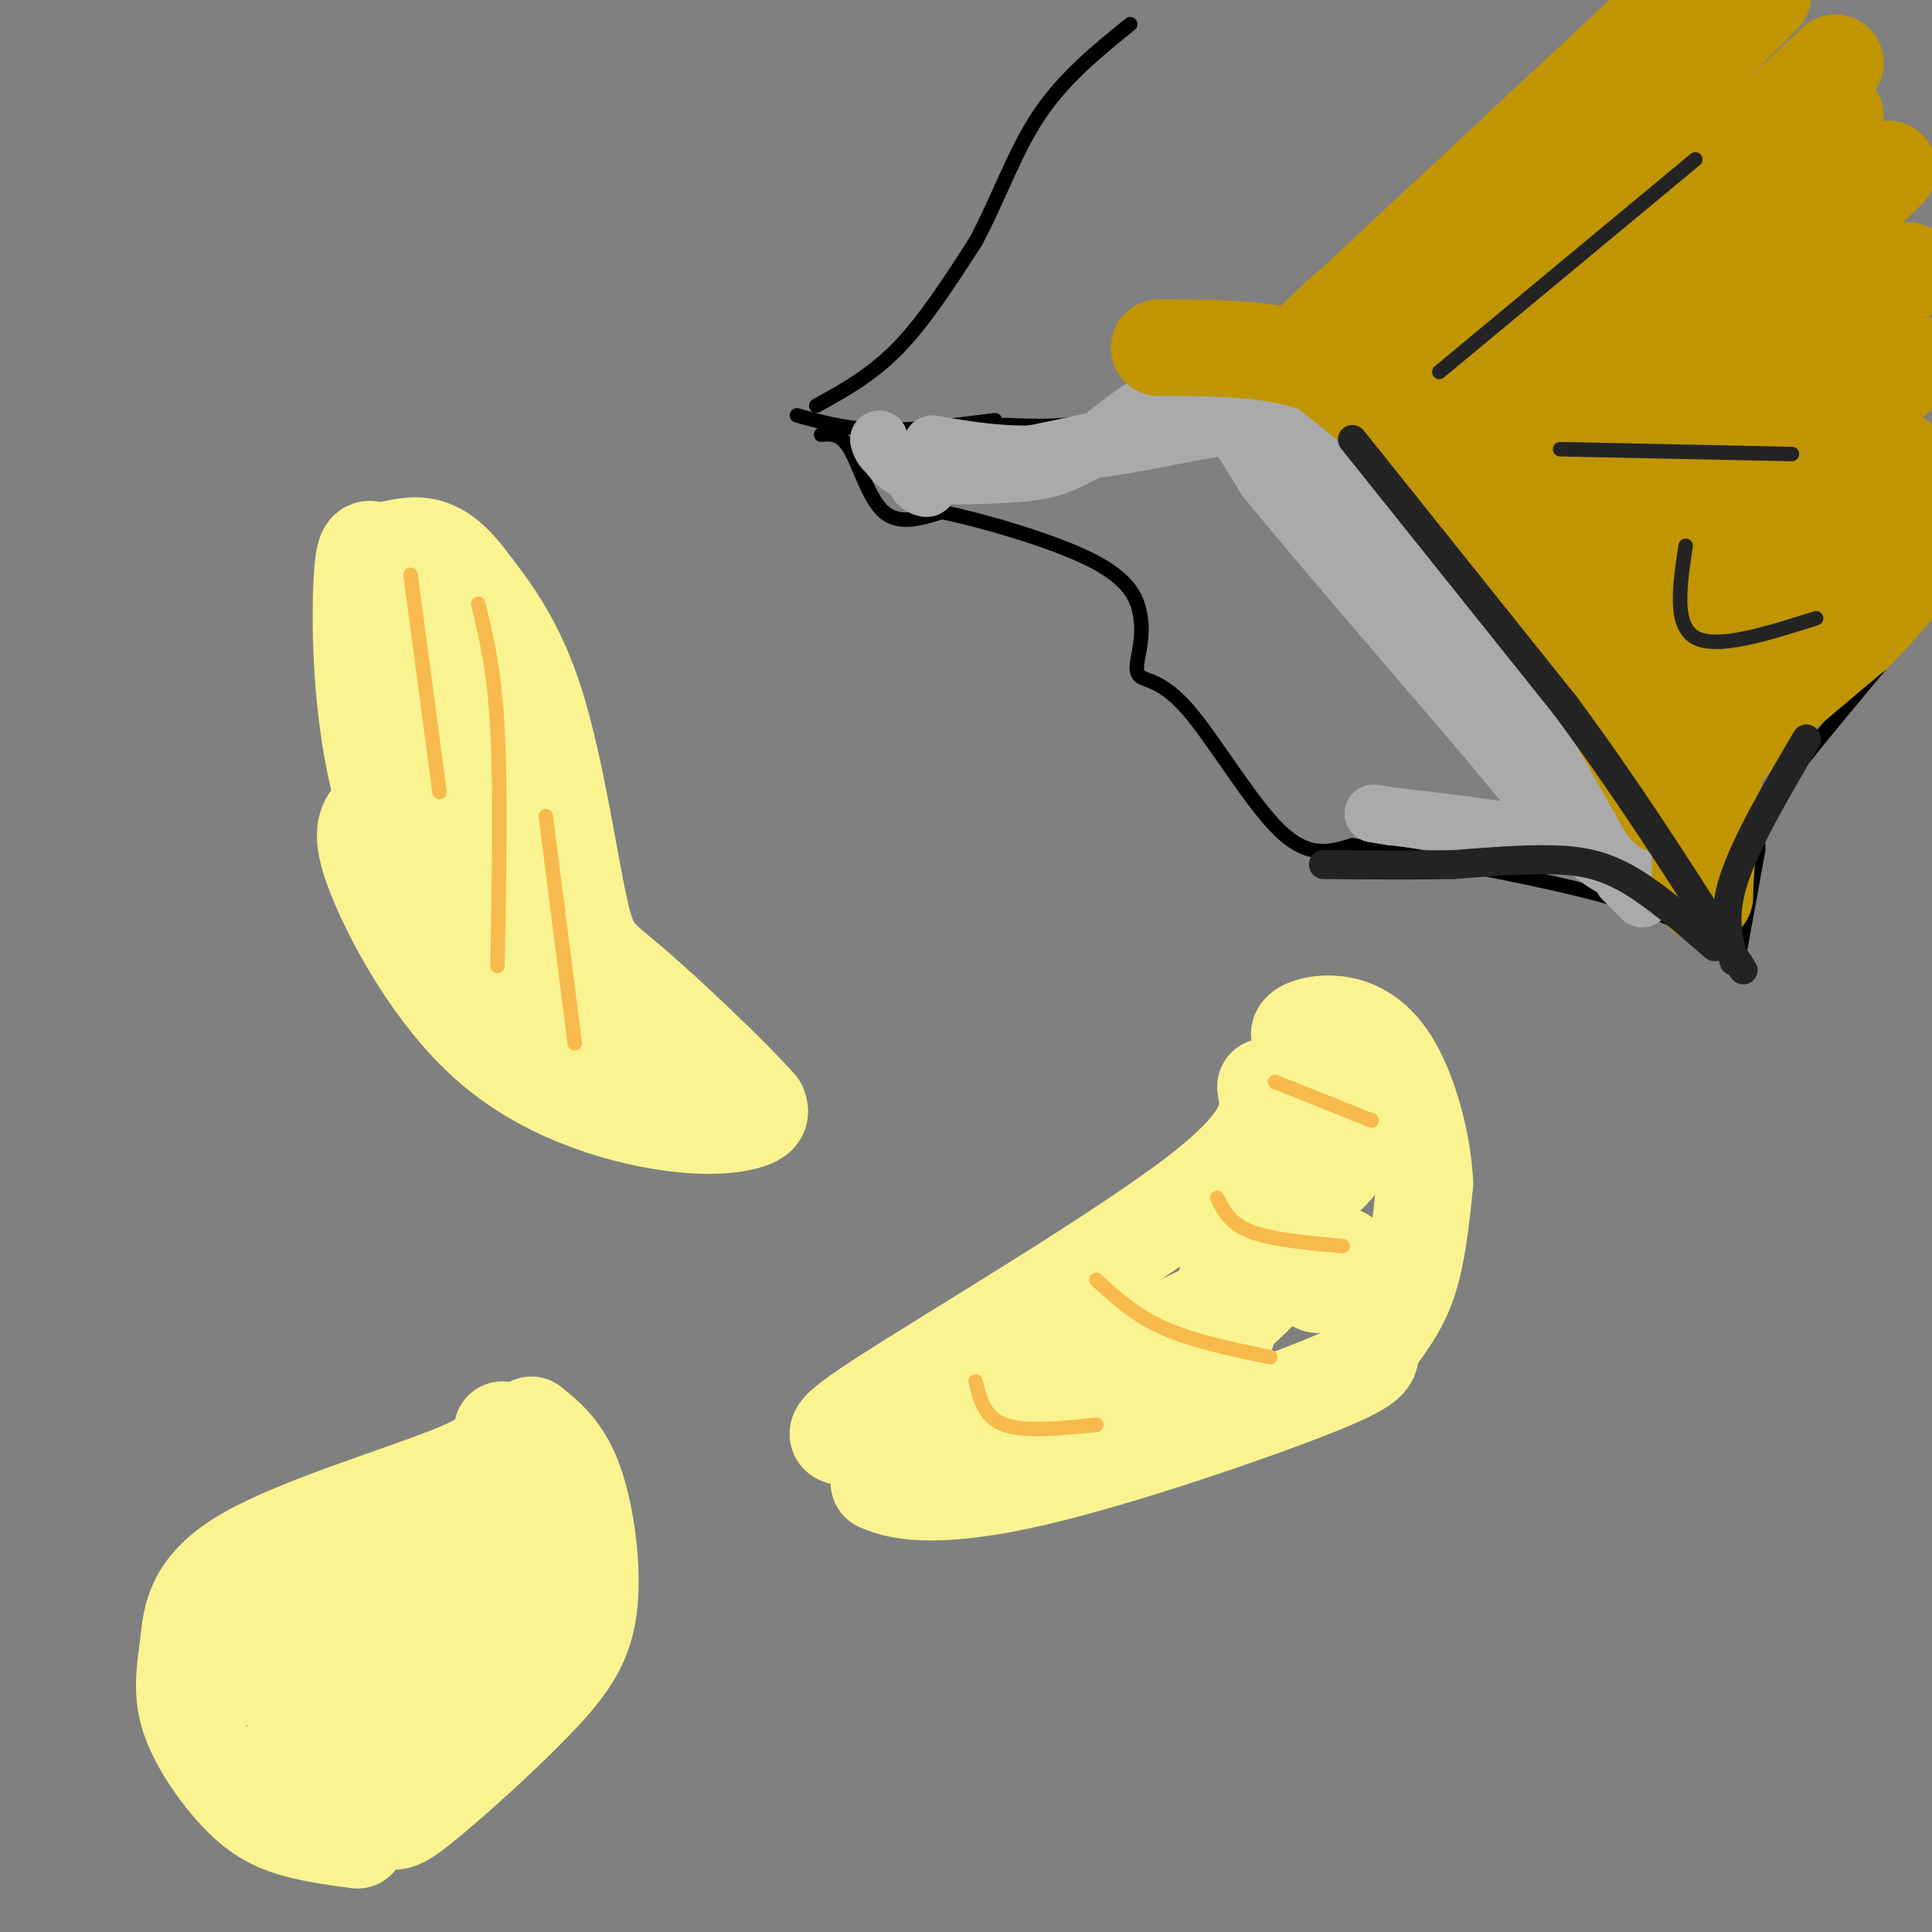 <svg viewBox='0 0 400 400' version='1.1' xmlns='http://www.w3.org/2000/svg' xmlns:xlink='http://www.w3.org/1999/xlink'><rect x="0" y="0" width="400" height="400" fill="#808080" stroke="none"/><g fill='none' stroke='#000000' stroke-width='3' stroke-linecap='round' stroke-linejoin='round'><path d='M208,88c6.333,0.250 12.667,0.500 18,-1c5.333,-1.500 9.667,-4.750 14,-8'/><path d='M240,79c3.022,-2.178 3.578,-3.622 9,-2c5.422,1.622 15.711,6.311 26,11'/><path d='M275,88c8.044,5.711 15.156,14.489 22,24c6.844,9.511 13.422,19.756 20,30'/><path d='M317,142c4.167,5.500 4.583,4.250 5,3'/><path d='M206,87c-8.583,1.083 -17.167,2.167 -24,2c-6.833,-0.167 -11.917,-1.583 -17,-3'/><path d='M170,90c2.022,-0.178 4.044,-0.356 6,3c1.956,3.356 3.844,10.244 7,13c3.156,2.756 7.578,1.378 12,0'/><path d='M195,106c8.274,1.690 22.958,5.917 31,10c8.042,4.083 9.440,8.024 10,11c0.560,2.976 0.280,4.988 0,7'/><path d='M236,134c-0.351,2.407 -1.228,4.923 0,6c1.228,1.077 4.561,0.713 10,7c5.439,6.287 12.982,19.225 19,25c6.018,5.775 10.509,4.388 15,3'/><path d='M280,175c13.133,2.289 38.467,6.511 54,11c15.533,4.489 21.267,9.244 27,14'/><path d='M321,144c0.000,0.000 29.000,47.000 29,47'/><path d='M360,198c0.000,0.000 4.000,-22.000 4,-22'/><path d='M364,176c0.089,-4.356 -1.689,-4.244 4,-12c5.689,-7.756 18.844,-23.378 32,-39'/><path d='M169,84c5.750,-3.167 11.500,-6.333 17,-12c5.500,-5.667 10.750,-13.833 16,-22'/><path d='M202,50c4.533,-8.356 7.867,-18.244 13,-26c5.133,-7.756 12.067,-13.378 19,-19'/></g>
<g fill='none' stroke='#AAAAAA' stroke-width='12' stroke-linecap='round' stroke-linejoin='round'><path d='M188,96c2.311,2.356 4.622,4.711 4,5c-0.622,0.289 -4.178,-1.489 -1,-3c3.178,-1.511 13.089,-2.756 23,-4'/><path d='M214,94c9.167,-1.833 20.583,-4.417 32,-7'/><path d='M246,87c6.667,-1.356 7.333,-1.244 9,1c1.667,2.244 4.333,6.622 7,11'/><path d='M262,99c8.667,10.667 26.833,31.833 45,53'/><path d='M307,152c10.333,12.333 13.667,16.667 17,21'/><path d='M265,85c9.250,9.333 18.500,18.667 25,28c6.500,9.333 10.250,18.667 14,28'/><path d='M304,141c7.333,10.667 18.667,23.333 30,36'/><path d='M334,177c5.167,6.333 3.083,4.167 1,2'/><path d='M333,176c0.000,0.000 -18.000,-36.000 -18,-36'/><path d='M315,140c-8.000,-11.000 -19.000,-20.500 -30,-30'/><path d='M285,110c-7.378,-8.978 -10.822,-16.422 -14,-20c-3.178,-3.578 -6.089,-3.289 -9,-3'/><path d='M262,87c-4.167,-1.667 -10.083,-4.333 -16,-7'/><path d='M246,80c-6.333,1.167 -14.167,7.583 -22,14'/><path d='M224,94c-5.524,3.024 -8.333,3.583 -14,4c-5.667,0.417 -14.190,0.690 -19,0c-4.810,-0.690 -5.905,-2.345 -7,-4'/><path d='M184,94c-1.500,-1.167 -1.750,-2.083 -2,-3'/><path d='M193,92c7.333,1.250 14.667,2.500 24,2c9.333,-0.500 20.667,-2.750 32,-5'/><path d='M249,89c7.022,-1.044 8.578,-1.156 13,2c4.422,3.156 11.711,9.578 19,16'/><path d='M281,107c6.156,5.689 12.044,11.911 16,18c3.956,6.089 5.978,12.044 8,18'/><path d='M305,143c4.833,8.000 12.917,19.000 21,30'/><path d='M326,173c5.500,6.333 8.750,7.167 12,8'/><path d='M338,181c0.889,0.178 -2.889,-3.378 -12,-6c-9.111,-2.622 -23.556,-4.311 -38,-6'/><path d='M288,169c-6.333,-1.000 -3.167,-0.500 0,0'/><path d='M336,182c0.000,0.000 4.000,4.000 4,4'/></g>
<g fill='none' stroke='#C09501' stroke-width='20' stroke-linecap='round' stroke-linejoin='round'><path d='M309,98c0.000,0.000 36.000,59.000 36,59'/><path d='M345,157c7.167,13.833 7.083,18.917 7,24'/><path d='M352,181c1.267,5.022 0.933,5.578 1,3c0.067,-2.578 0.533,-8.289 1,-14'/><path d='M354,170c0.226,-4.060 0.292,-7.208 1,-10c0.708,-2.792 2.060,-5.226 7,-10c4.940,-4.774 13.470,-11.887 22,-19'/><path d='M384,131c6.333,-6.333 11.167,-12.667 16,-19'/><path d='M345,167c0.000,0.000 -22.000,-39.000 -22,-39'/><path d='M323,128c-6.667,-10.667 -12.333,-17.833 -18,-25'/><path d='M305,103c-4.222,-5.844 -5.778,-7.956 -6,-8c-0.222,-0.044 0.889,1.978 2,4'/><path d='M301,99c3.956,6.089 12.844,19.311 13,20c0.156,0.689 -8.422,-11.156 -17,-23'/><path d='M297,96c-6.667,-7.167 -14.833,-13.583 -23,-20'/><path d='M274,76c-9.500,-4.000 -21.750,-4.000 -34,-4'/><path d='M351,145c0.000,0.000 42.000,-39.000 42,-39'/><path d='M350,129c0.000,0.000 43.000,-34.000 43,-34'/><path d='M335,127c0.000,0.000 61.000,-52.000 61,-52'/><path d='M336,113c0.000,0.000 59.000,-57.000 59,-57'/><path d='M324,100c0.000,0.000 67.000,-65.000 67,-65'/><path d='M310,94c0.000,0.000 70.000,-70.000 70,-70'/><path d='M302,87c0.000,0.000 78.000,-74.000 78,-74'/><path d='M288,77c0.000,0.000 77.000,-78.000 77,-78'/><path d='M279,64c-7.417,7.000 -14.833,14.000 -3,3c11.833,-11.000 42.917,-40.000 74,-69'/></g>
<g fill='none' stroke='#232323' stroke-width='6' stroke-linecap='round' stroke-linejoin='round'><path d='M280,91c0.000,0.000 44.000,55.000 44,55'/><path d='M324,146c12.833,17.333 22.917,33.167 33,49'/><path d='M357,195c5.833,8.667 3.917,5.833 2,3'/><path d='M359,199c-1.250,-4.667 -2.500,-9.333 0,-17c2.500,-7.667 8.750,-18.333 15,-29'/><path d='M355,196c-6.267,-5.444 -12.533,-10.889 -18,-14c-5.467,-3.111 -10.133,-3.889 -16,-4c-5.867,-0.111 -12.933,0.444 -20,1'/><path d='M301,179c-7.833,0.167 -17.417,0.083 -27,0'/></g>
<g fill='none' stroke='#232323' stroke-width='3' stroke-linecap='round' stroke-linejoin='round'><path d='M298,77c0.000,0.000 53.000,-44.000 53,-44'/><path d='M323,93c0.000,0.000 48.000,1.000 48,1'/><path d='M349,113c-1.250,8.250 -2.500,16.500 2,19c4.500,2.500 14.750,-0.750 25,-4'/></g>
<g fill='none' stroke='#F9F490' stroke-width='20' stroke-linecap='round' stroke-linejoin='round'><path d='M262,225c0.869,5.155 1.738,10.310 -15,23c-16.738,12.690 -51.083,32.917 -65,42c-13.917,9.083 -7.405,7.024 -4,8c3.405,0.976 3.702,4.988 4,9'/><path d='M182,307c4.438,2.221 13.535,3.275 32,-1c18.465,-4.275 46.300,-13.878 59,-19c12.700,-5.122 10.265,-5.764 11,-8c0.735,-2.236 4.638,-6.068 7,-12c2.362,-5.932 3.181,-13.966 4,-22'/><path d='M295,245c-0.367,-8.558 -3.284,-18.954 -7,-25c-3.716,-6.046 -8.231,-7.743 -12,-8c-3.769,-0.257 -6.791,0.927 -7,2c-0.209,1.073 2.396,2.037 5,3'/><path d='M274,217c1.798,0.082 3.793,-1.213 3,2c-0.793,3.213 -4.373,10.933 -6,15c-1.627,4.067 -1.302,4.482 2,4c3.302,-0.482 9.581,-1.861 6,0c-3.581,1.861 -17.023,6.960 -19,8c-1.977,1.040 7.512,-1.980 17,-5'/><path d='M277,241c-4.324,5.243 -23.634,20.850 -23,24c0.634,3.150 21.211,-6.156 15,-3c-6.211,3.156 -39.211,18.773 -43,22c-3.789,3.227 21.632,-5.935 27,-8c5.368,-2.065 -9.316,2.968 -24,8'/><path d='M229,284c-12.328,3.353 -31.149,7.735 -33,9c-1.851,1.265 13.267,-0.589 25,-4c11.733,-3.411 20.082,-8.380 27,-13c6.918,-4.620 12.405,-8.891 16,-13c3.595,-4.109 5.297,-8.054 7,-12'/><path d='M271,251c1.044,1.467 0.156,11.133 1,14c0.844,2.867 3.422,-1.067 6,-5'/><path d='M271,251c-2.500,5.583 -5.000,11.167 -12,18c-7.000,6.833 -18.500,14.917 -30,23'/><path d='M82,164c-1.773,1.544 -3.546,3.088 -5,5c-1.454,1.912 -2.588,4.192 1,13c3.588,8.808 11.900,24.144 23,34c11.100,9.856 24.988,14.230 35,16c10.012,1.770 16.146,0.934 19,0c2.854,-0.934 2.427,-1.967 2,-3'/><path d='M157,229c-5.008,-5.740 -18.528,-18.590 -26,-25c-7.472,-6.410 -8.896,-6.380 -11,-16c-2.104,-9.620 -4.887,-28.892 -9,-42c-4.113,-13.108 -9.557,-20.054 -15,-27'/><path d='M96,119c-4.433,-5.634 -8.017,-6.219 -11,-6c-2.983,0.219 -5.366,1.241 -7,1c-1.634,-0.241 -2.521,-1.745 -3,5c-0.479,6.745 -0.552,21.739 2,36c2.552,14.261 7.729,27.789 10,27c2.271,-0.789 1.635,-15.894 1,-31'/><path d='M88,151c0.500,-10.145 1.249,-20.006 1,-17c-0.249,3.006 -1.495,18.880 -2,28c-0.505,9.120 -0.269,11.486 1,3c1.269,-8.486 3.573,-27.823 4,-24c0.427,3.823 -1.021,30.807 -1,41c0.021,10.193 1.510,3.597 3,-3'/><path d='M94,179c0.986,-7.451 1.952,-24.578 2,-22c0.048,2.578 -0.821,24.859 -1,37c-0.179,12.141 0.333,14.140 2,4c1.667,-10.140 4.488,-32.419 6,-33c1.512,-0.581 1.715,20.536 3,31c1.285,10.464 3.653,10.275 6,10c2.347,-0.275 4.674,-0.638 7,-1'/><path d='M119,205c0.767,-2.876 -0.815,-9.565 -1,-9c-0.185,0.565 1.027,8.383 5,13c3.973,4.617 10.707,6.033 11,6c0.293,-0.033 -5.853,-1.517 -12,-3'/><path d='M122,212c-2.406,-0.293 -2.421,0.474 -9,-9c-6.579,-9.474 -19.722,-29.189 -25,-43c-5.278,-13.811 -2.690,-21.718 -3,-24c-0.310,-2.282 -3.517,1.062 -5,7c-1.483,5.938 -1.241,14.469 -1,23'/><path d='M79,166c2.167,7.500 8.083,14.750 14,22'/><path d='M104,296c0.294,2.331 0.588,4.663 -10,9c-10.588,4.337 -32.058,10.681 -43,17c-10.942,6.319 -11.355,12.613 -12,18c-0.645,5.387 -1.524,9.867 0,15c1.524,5.133 5.449,10.921 9,15c3.551,4.079 6.729,6.451 11,8c4.271,1.549 9.636,2.274 15,3'/><path d='M110,295c3.315,2.674 6.630,5.347 9,12c2.370,6.653 3.796,17.285 3,25c-0.796,7.715 -3.814,12.511 -11,20c-7.186,7.489 -18.539,17.670 -24,22c-5.461,4.330 -5.031,2.810 -8,3c-2.969,0.190 -9.338,2.090 -11,-8c-1.662,-10.090 1.382,-32.168 2,-40c0.618,-7.832 -1.191,-1.416 -3,5'/><path d='M67,334c-2.075,4.566 -5.762,13.481 -6,17c-0.238,3.519 2.973,1.643 6,-5c3.027,-6.643 5.869,-18.052 5,-17c-0.869,1.052 -5.448,14.564 -7,22c-1.552,7.436 -0.076,8.797 1,11c1.076,2.203 1.751,5.247 6,-5c4.249,-10.247 12.071,-33.785 14,-37c1.929,-3.215 -2.036,13.892 -6,31'/><path d='M80,351c-1.168,7.339 -1.088,10.186 0,11c1.088,0.814 3.183,-0.405 7,-11c3.817,-10.595 9.357,-30.567 11,-38c1.643,-7.433 -0.612,-2.329 -2,2c-1.388,4.329 -1.908,7.882 -2,15c-0.092,7.118 0.244,17.801 4,13c3.756,-4.801 10.930,-25.086 11,-28c0.070,-2.914 -6.965,11.543 -14,26'/><path d='M95,341c-3.336,5.640 -4.677,6.740 -9,6c-4.323,-0.740 -11.630,-3.320 -16,-4c-4.370,-0.680 -5.804,0.539 -7,5c-1.196,4.461 -2.156,12.165 -2,13c0.156,0.835 1.427,-5.198 -1,-9c-2.427,-3.802 -8.550,-5.372 -10,-7c-1.450,-1.628 1.775,-3.314 5,-5'/><path d='M55,340c0.833,-0.833 0.417,-0.417 0,0'/></g>
<g fill='none' stroke='#F8BA4D' stroke-width='3' stroke-linecap='round' stroke-linejoin='round'><path d='M264,224c0.000,0.000 20.000,8.000 20,8'/><path d='M252,248c1.333,2.667 2.667,5.333 7,7c4.333,1.667 11.667,2.333 19,3'/><path d='M227,265c4.000,3.667 8.000,7.333 14,10c6.000,2.667 14.000,4.333 22,6'/><path d='M202,286c0.917,3.750 1.833,7.500 6,9c4.167,1.500 11.583,0.750 19,0'/><path d='M85,119c0.000,0.000 6.000,45.000 6,45'/><path d='M99,125c1.667,6.750 3.333,13.500 4,26c0.667,12.500 0.333,30.750 0,49'/><path d='M113,169c0.000,0.000 6.000,47.000 6,47'/></g>
</svg>